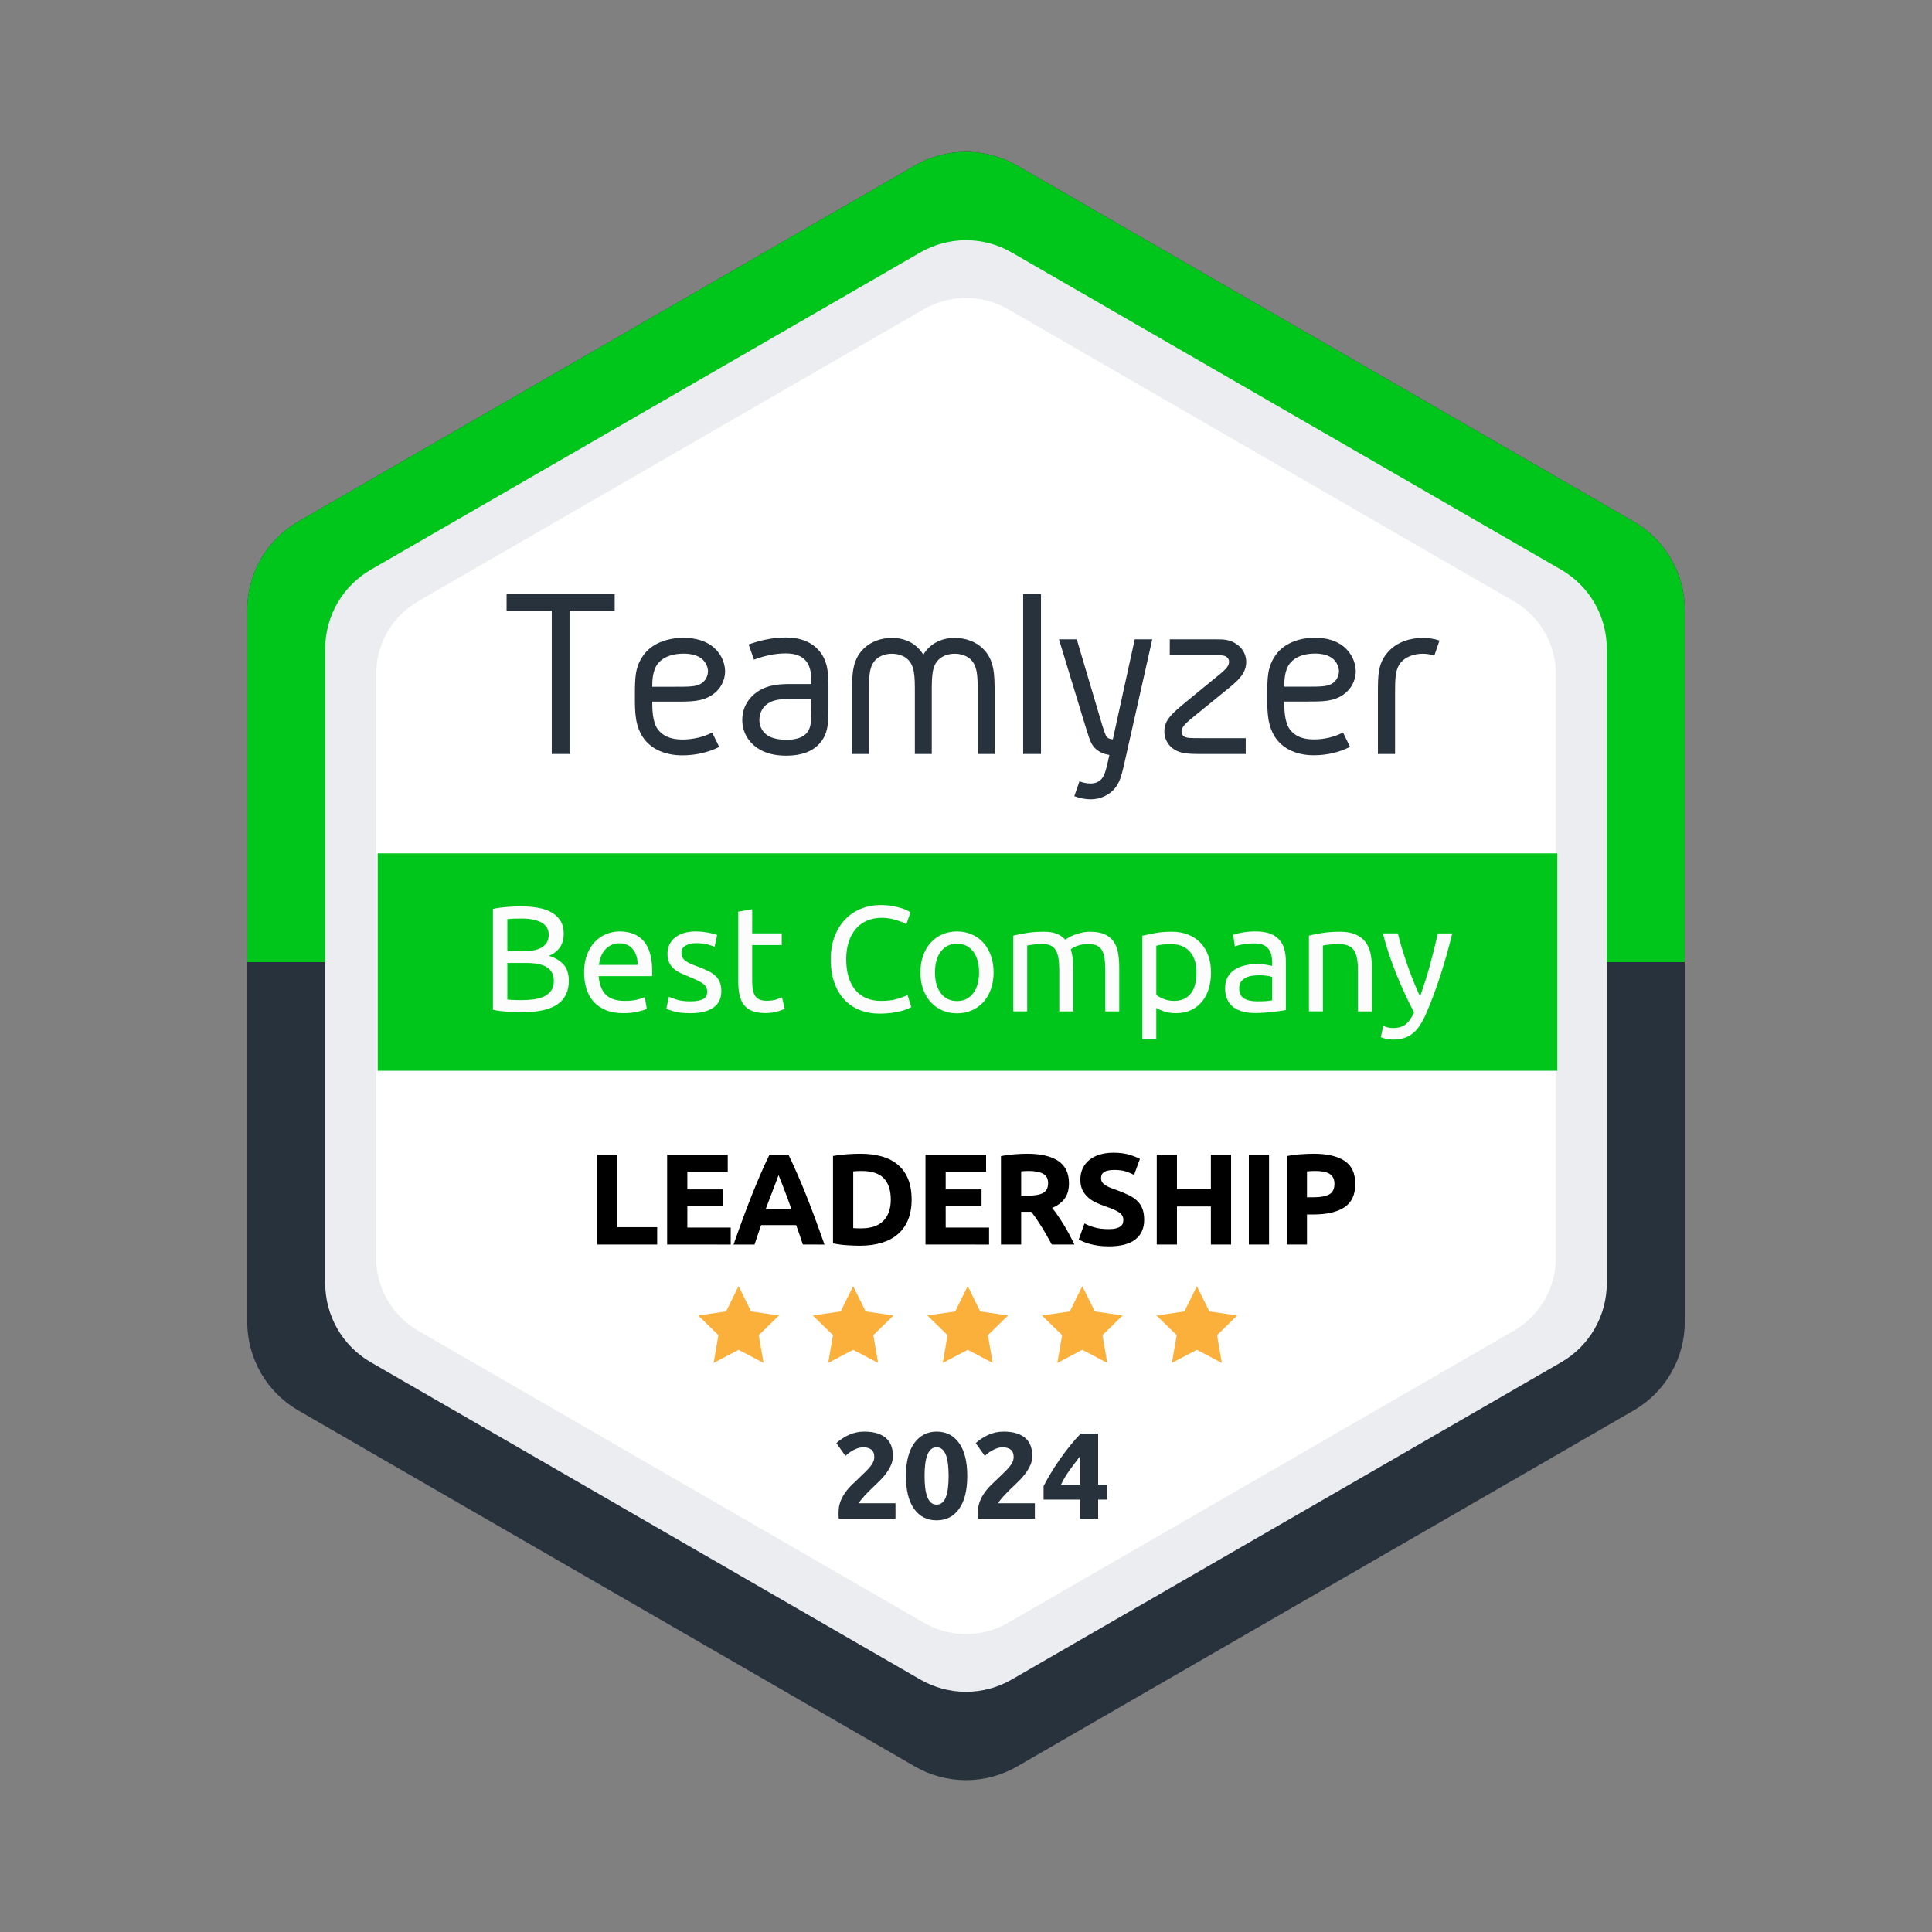<?xml version="1.0" encoding="utf-8"?>
<!-- Generator: Adobe Illustrator 15.0.0, SVG Export Plug-In . SVG Version: 6.00 Build 0)  -->
<!DOCTYPE svg PUBLIC "-//W3C//DTD SVG 1.1//EN" "http://www.w3.org/Graphics/SVG/1.1/DTD/svg11.dtd">
<svg version="1.1" id="Capa_1" xmlns="http://www.w3.org/2000/svg" xmlns:xlink="http://www.w3.org/1999/xlink" x="0px" y="0px"
	 width="566.93px" height="566.93px" viewBox="0 0 566.93 566.93" enable-background="new 0 0 566.93 566.93" xml:space="preserve">
<rect x="0" y="0" width="566.93" height="566.93" fill="#808080" stroke="none"/>
<g>
	<g>
		<g>
			<g>
				<defs>
					<rect id="SVGID_1_" x="0" y="0" width="566.93" height="566.93"/>
				</defs>
				<clipPath id="SVGID_2_">
					<use xlink:href="#SVGID_1_"  overflow="visible"/>
				</clipPath>
				<path clip-path="url(#SVGID_2_)" fill="#27323D" d="M494.385,179.045v208.838c0,10.71-5.689,20.602-14.948,25.979
					l-180.94,104.475c-9.305,5.374-20.758,5.374-30.063,0L87.493,413.865c-9.261-5.381-14.948-15.271-14.948-25.979v-208.84
					c0-10.739,5.727-20.659,15.03-26.033l180.857-104.42c9.304-5.372,20.758-5.372,30.063,0l180.857,104.42
					C488.656,158.386,494.385,168.306,494.385,179.045"/>
			</g>
		</g>
	</g>
	<g>
		<g>
			<g>
				<defs>
					<rect id="SVGID_3_" x="0" y="0" width="566.93" height="566.93"/>
				</defs>
				<clipPath id="SVGID_4_">
					<use xlink:href="#SVGID_3_"  overflow="visible"/>
				</clipPath>
				<path clip-path="url(#SVGID_4_)" fill="#00C61C" d="M494.385,282.332V179.045c0-10.738-5.729-20.659-15.031-26.032
					L298.494,48.594c-9.305-5.373-20.758-5.373-30.063,0L87.575,153.013c-9.306,5.373-15.03,15.294-15.03,26.032v103.286
					L494.385,282.332L494.385,282.332z"/>
			</g>
		</g>
	</g>
	<g>
		<g>
			<g>
				<defs>
					<rect id="SVGID_5_" x="0" y="0" width="566.93" height="566.93"/>
				</defs>
				<clipPath id="SVGID_6_">
					<use xlink:href="#SVGID_5_"  overflow="visible"/>
				</clipPath>
				<path clip-path="url(#SVGID_6_)" fill="#ECEDF0" d="M471.501,190.375v186.181c0,9.549-5.071,18.364-13.325,23.161
					l-161.313,93.139c-8.295,4.791-18.505,4.791-26.8,0l-161.311-93.139c-8.254-4.797-13.325-13.612-13.325-23.161V190.375
					c0-9.573,5.105-18.418,13.399-23.209l161.234-93.09c8.295-4.79,18.505-4.79,26.8,0l161.236,93.09
					C466.396,171.957,471.501,180.802,471.501,190.375"/>
			</g>
		</g>
	</g>
	<g>
		<g>
			<g>
				<defs>
					<rect id="SVGID_7_" x="0" y="0" width="566.93" height="566.93"/>
				</defs>
				<clipPath id="SVGID_8_">
					<use xlink:href="#SVGID_7_"  overflow="visible"/>
				</clipPath>
				<path clip-path="url(#SVGID_8_)" fill="#FFFFFF" d="M456.538,197.781v171.368c0,8.787-4.668,16.903-12.266,21.318
					l-148.478,85.728c-7.634,4.409-17.032,4.409-24.667,0l-148.478-85.728c-7.597-4.415-12.266-12.531-12.266-21.318V197.781
					c0-8.813,4.698-16.951,12.334-21.36L271.13,90.735c7.635-4.407,17.033-4.407,24.667,0l148.406,85.686
					C451.842,180.828,456.538,188.969,456.538,197.781"/>
			</g>
		</g>
	</g>
	<g>
		<g>
			<g>
				<defs>
					<rect id="SVGID_9_" x="0" y="0" width="566.93" height="566.93"/>
				</defs>
				<clipPath id="SVGID_10_">
					<use xlink:href="#SVGID_9_"  overflow="visible"/>
				</clipPath>
				<rect x="110.831" y="250.42" clip-path="url(#SVGID_10_)" fill="#00C61C" width="346.15" height="63.788"/>
			</g>
		</g>
	</g>
	<g>
		<g>
			<g>
				<defs>
					<rect id="SVGID_11_" x="0" y="0" width="566.93" height="566.93"/>
				</defs>
				<clipPath id="SVGID_12_">
					<use xlink:href="#SVGID_11_"  overflow="visible"/>
				</clipPath>
				<g clip-path="url(#SVGID_12_)">
					<path d="M192.841,360.106v5.092h-17.594v-26.334h5.928v21.242H192.841L192.841,360.106z"/>
					<path d="M195.767,365.198v-26.334h17.783v4.979h-11.855v5.169h10.526v4.863h-10.526v6.348h12.729v4.979L195.767,365.198
						L195.767,365.198z"/>
					<path d="M235.587,365.198c-0.293-0.913-0.607-1.854-0.944-2.817s-0.673-1.925-1.009-2.881H223.35
						c-0.333,0.961-0.667,1.924-1,2.89c-0.335,0.966-0.646,1.902-0.935,2.813h-6.156c0.991-2.839,1.932-5.459,2.82-7.866
						c0.891-2.405,1.76-4.674,2.608-6.802c0.854-2.13,1.689-4.147,2.519-6.063c0.823-1.912,1.685-3.78,2.571-5.604h5.619
						c0.865,1.822,1.72,3.69,2.56,5.604s1.688,3.934,2.539,6.063c0.853,2.128,1.725,4.396,2.612,6.802
						c0.893,2.407,1.833,5.027,2.825,7.866L235.587,365.198L235.587,365.198z M228.465,344.83c-0.133,0.383-0.325,0.901-0.581,1.562
						c-0.254,0.658-0.544,1.42-0.868,2.281c-0.325,0.862-0.688,1.813-1.093,2.852c-0.4,1.037-0.813,2.125-1.228,3.265h7.531
						c-0.401-1.144-0.794-2.232-1.171-3.272c-0.378-1.04-0.737-1.991-1.077-2.854c-0.34-0.863-0.639-1.623-0.896-2.281
						C228.83,345.719,228.623,345.204,228.465,344.83z"/>
					<path d="M267.51,352.011c0,2.28-0.355,4.27-1.064,5.967c-0.71,1.696-1.717,3.104-3.021,4.218
						c-1.306,1.115-2.896,1.951-4.771,2.51c-1.875,0.558-3.978,0.836-6.308,0.836c-1.063,0-2.307-0.044-3.726-0.135
						c-1.419-0.089-2.813-0.271-4.182-0.551v-25.648c1.368-0.253,2.793-0.425,4.275-0.515c1.479-0.088,2.755-0.133,3.816-0.133
						c2.256,0,4.301,0.254,6.139,0.76c1.836,0.509,3.413,1.307,4.729,2.396c1.317,1.09,2.33,2.48,3.04,4.181
						C267.155,347.591,267.51,349.63,267.51,352.011z M250.372,360.372c0.276,0.024,0.603,0.045,0.969,0.059
						c0.367,0.013,0.806,0.021,1.313,0.021c2.966,0,5.161-0.747,6.595-2.242c1.431-1.494,2.146-3.561,2.146-6.193
						c0-2.761-0.686-4.852-2.054-6.271c-1.366-1.418-3.532-2.128-6.497-2.128c-0.405,0-0.823,0.007-1.255,0.02
						c-0.433,0.014-0.836,0.045-1.216,0.096V360.372L250.372,360.372z"/>
					<path d="M271.576,365.198v-26.334h17.782v4.979h-11.854v5.169h10.524v4.863h-10.524v6.348h12.729v4.979L271.576,365.198
						L271.576,365.198z"/>
					<path d="M301.443,338.56c3.951,0,6.979,0.703,9.082,2.108c2.104,1.403,3.154,3.59,3.154,6.556c0,1.852-0.426,3.352-1.273,4.502
						c-0.85,1.153-2.067,2.061-3.668,2.718c0.533,0.659,1.09,1.413,1.672,2.263c0.584,0.851,1.16,1.734,1.73,2.658
						c0.57,0.928,1.121,1.89,1.649,2.891c0.531,1,1.025,1.979,1.482,2.942h-6.627c-0.484-0.859-0.973-1.733-1.469-2.62
						c-0.496-0.889-1.004-1.748-1.525-2.584c-0.521-0.838-1.037-1.629-1.545-2.375c-0.51-0.747-1.018-1.427-1.527-2.033h-2.926
						v9.612h-5.928v-25.952c1.293-0.253,2.629-0.432,4.01-0.531C299.116,338.612,300.354,338.56,301.443,338.56z M301.783,343.614
						c-0.432,0-0.813,0.015-1.157,0.038c-0.345,0.025-0.664,0.053-0.972,0.076v7.146h1.672c2.23,0,3.826-0.277,4.789-0.836
						s1.443-1.509,1.443-2.853c0-1.291-0.488-2.209-1.463-2.754C305.12,343.886,303.686,343.614,301.783,343.614z"/>
					<path d="M325.384,360.675c0.836,0,1.522-0.067,2.067-0.209c0.545-0.139,0.982-0.327,1.313-0.568s0.559-0.524,0.686-0.854
						c0.125-0.33,0.189-0.696,0.189-1.104c0-0.859-0.406-1.577-1.217-2.146c-0.813-0.569-2.203-1.186-4.183-1.843
						c-0.858-0.306-1.723-0.651-2.584-1.047c-0.858-0.393-1.633-0.887-2.315-1.479c-0.687-0.596-1.24-1.316-1.673-2.166
						c-0.432-0.85-0.646-1.881-0.646-3.098c0-1.218,0.229-2.313,0.684-3.287c0.455-0.977,1.104-1.807,1.938-2.487
						c0.836-0.686,1.85-1.211,3.041-1.578c1.188-0.366,2.531-0.552,4.027-0.552c1.771,0,3.307,0.188,4.598,0.57
						c1.293,0.38,2.354,0.798,3.19,1.254l-1.709,4.674c-0.735-0.38-1.555-0.715-2.45-1.007c-0.9-0.29-1.982-0.438-3.25-0.438
						c-1.418,0-2.438,0.195-3.062,0.589c-0.622,0.396-0.93,0.994-0.93,1.807c0,0.479,0.113,0.888,0.342,1.216
						c0.229,0.33,0.551,0.627,0.969,0.895s0.898,0.508,1.443,0.724s1.146,0.438,1.805,0.665c1.369,0.507,2.562,1.007,3.572,1.501
						s1.854,1.068,2.527,1.729c0.67,0.659,1.172,1.434,1.5,2.317c0.33,0.888,0.493,1.964,0.493,3.229
						c0,2.457-0.86,4.363-2.584,5.721c-1.725,1.354-4.317,2.031-7.789,2.031c-1.165,0-2.219-0.068-3.153-0.209
						c-0.938-0.141-1.771-0.312-2.488-0.515c-0.723-0.201-1.344-0.418-1.861-0.646c-0.521-0.229-0.954-0.441-1.313-0.646
						l1.672-4.712c0.785,0.433,1.754,0.815,2.908,1.159C322.3,360.505,323.712,360.675,325.384,360.675z"/>
					<path d="M355.324,338.864h5.931v26.334h-5.931v-11.172h-9.957v11.172h-5.928v-26.334h5.928v10.069h9.957V338.864z"/>
					<path d="M366.46,338.864h5.928v26.334h-5.928V338.864z"/>
					<path d="M385.496,338.56c3.929,0,6.939,0.689,9.043,2.069c2.104,1.382,3.154,3.644,3.154,6.783
						c0,3.168-1.063,5.451-3.188,6.857c-2.132,1.406-5.168,2.108-9.121,2.108h-1.861v8.813h-5.928V339.24
						c1.291-0.253,2.66-0.43,4.104-0.529C383.142,338.61,384.406,338.56,385.496,338.56z M385.878,343.614
						c-0.435,0-0.855,0.015-1.273,0.038c-0.418,0.025-0.777,0.053-1.082,0.076v7.602h1.861c2.053,0,3.598-0.278,4.637-0.836
						c1.039-0.559,1.559-1.598,1.559-3.115c0-0.734-0.135-1.344-0.397-1.823c-0.269-0.479-0.646-0.868-1.142-1.16
						c-0.491-0.29-1.098-0.493-1.807-0.605C387.523,343.671,386.738,343.614,385.878,343.614z"/>
				</g>
			</g>
		</g>
	</g>
	<g>
		<g>
			<g>
				<defs>
					<rect id="SVGID_13_" x="0" y="0" width="566.93" height="566.93"/>
				</defs>
				<clipPath id="SVGID_14_">
					<use xlink:href="#SVGID_13_"  overflow="visible"/>
				</clipPath>
				<polygon clip-path="url(#SVGID_14_)" fill="#27323D" points="180.375,174.305 180.375,179.24 167.123,179.24 167.123,221.251 
					161.907,221.251 161.907,179.24 148.655,179.24 148.655,174.305 				"/>
			</g>
		</g>
	</g>
	<g>
		<g>
			<g>
				<defs>
					<rect id="SVGID_15_" x="0" y="0" width="566.93" height="566.93"/>
				</defs>
				<clipPath id="SVGID_16_">
					<use xlink:href="#SVGID_15_"  overflow="visible"/>
				</clipPath>
				<path clip-path="url(#SVGID_16_)" fill="#27323D" d="M200.223,217.004c3.084,0,6.169-0.704,8.751-2.042l2.081,4.224
					c-3.372,1.688-7.103,2.464-10.832,2.464c-4.949,0-8.896-1.76-11.188-4.786c-2.728-3.659-2.728-7.883-2.728-12.458
					c0-5.488,0-8.728,2.583-12.245c2.295-3.167,6.599-4.998,11.691-4.998c3.586,0,6.456,0.916,8.606,2.604
					c2.151,1.76,3.516,4.363,3.586,7.108c0,3.098-1.577,5.488-3.586,6.896c-3.013,2.111-6.099,2.111-11.189,2.111H191.4
					c0,1.83,0,5.981,1.649,8.164C194.484,215.948,196.78,217.004,200.223,217.004 M205.89,193.284
					c-1.22-0.985-3.084-1.479-5.309-1.479c-3.229,0-5.813,0.915-7.391,2.745c-1.793,2.04-1.793,5.56-1.793,6.968h6.601
					c4.52,0,6.526,0,8.035-1.126c0.932-0.704,1.721-1.899,1.721-3.52C207.683,195.536,206.966,194.129,205.89,193.284"/>
			</g>
		</g>
	</g>
	<g>
		<g>
			<g>
				<defs>
					<rect id="SVGID_17_" x="0" y="0" width="566.93" height="566.93"/>
				</defs>
				<clipPath id="SVGID_18_">
					<use xlink:href="#SVGID_17_"  overflow="visible"/>
				</clipPath>
				<path clip-path="url(#SVGID_18_)" fill="#27323D" d="M240.596,218.068c-2.15,2.479-5.518,3.683-9.817,3.683
					c-3.438,0-6.377-0.708-8.669-2.337c-2.363-1.628-4.299-4.459-4.299-8.142c0-3.752,1.936-6.514,4.229-8.142
					c3.366-2.406,7.381-2.406,10.175-2.406h5.875c0-2.194,0-5.026-1.719-6.938c-1.221-1.347-3.082-2.055-5.806-2.055
					c-3.151,0-6.307,0.708-9.313,1.84l-1.577-4.46c3.369-1.201,7.021-2.052,10.893-2.052c4.301,0,7.522,1.344,9.672,3.752
					c2.867,3.187,2.867,7.361,2.867,11.113v5.238C243.104,211.909,243.104,215.165,240.596,218.068 M238.088,205.113h-5.875
					c-2.438,0-5.018,0-7.021,1.416c-1.29,0.92-2.363,2.55-2.363,4.743c0,1.981,1.003,3.539,2.293,4.459
					c1.36,0.921,3.366,1.347,5.658,1.347c2.652,0,4.729-0.565,5.948-1.981c1.36-1.558,1.36-3.752,1.36-7.929V205.113
					L238.088,205.113z"/>
			</g>
		</g>
	</g>
	<g>
		<g>
			<g>
				<defs>
					<rect id="SVGID_19_" x="0" y="0" width="566.93" height="566.93"/>
				</defs>
				<clipPath id="SVGID_20_">
					<use xlink:href="#SVGID_19_"  overflow="visible"/>
				</clipPath>
				<path clip-path="url(#SVGID_20_)" fill="#27323D" d="M270.938,192.113c1.915-3.167,5.177-4.927,9.219-4.927
					c3.332,0,6.238,1.196,8.153,3.025c3.547,3.379,3.547,7.743,3.547,13.021v18.02h-4.965v-18.02c0-4.646,0-7.813-2.127-9.784
					c-1.063-0.983-2.695-1.617-4.608-1.617s-3.546,0.634-4.608,1.617c-2.127,1.973-2.127,5.14-2.127,9.784v18.02h-4.964v-18.02
					c0-4.646,0-7.813-2.127-9.784c-1.063-0.983-2.695-1.617-4.608-1.617c-1.915,0-3.547,0.634-4.609,1.617
					c-2.128,1.973-2.128,5.14-2.128,9.784v18.02h-4.963v-18.02c0-5.277,0-9.644,3.545-13.021c1.915-1.829,4.822-3.025,8.155-3.025
					C265.762,187.186,269.024,188.946,270.938,192.113"/>
			</g>
		</g>
	</g>
	<g>
		<g>
			<g>
				<defs>
					<rect id="SVGID_21_" x="0" y="0" width="566.93" height="566.93"/>
				</defs>
				<clipPath id="SVGID_22_">
					<use xlink:href="#SVGID_21_"  overflow="visible"/>
				</clipPath>
				<rect x="300.241" y="174.305" clip-path="url(#SVGID_22_)" fill="#27323D" width="5.229" height="46.945"/>
			</g>
		</g>
	</g>
	<g>
		<g>
			<g>
				<defs>
					<rect id="SVGID_23_" x="0" y="0" width="566.93" height="566.93"/>
				</defs>
				<clipPath id="SVGID_24_">
					<use xlink:href="#SVGID_23_"  overflow="visible"/>
				</clipPath>
				<path clip-path="url(#SVGID_24_)" fill="#27323D" d="M315.969,187.608l6.719,22.664c1.072,3.66,1.572,5.208,2.001,5.841
					c0.429,0.636,1.146,0.775,1.859,0.848l6.432-29.353h5.146l-8.223,36.529c-0.786,3.448-1.354,5.631-2.931,7.39
					c-1.501,1.689-3.932,3.027-6.936,3.027c-1.57,0-3.217-0.353-4.786-0.915l1.501-4.364c1.144,0.423,2.216,0.636,3.285,0.636
					c1.358,0,2.287-0.425,3.072-1.197c1.001-0.984,1.434-2.604,2.435-7.181c-2.001-0.279-3.646-1.194-4.646-2.463
					c-1.071-1.406-1.354-2.675-2.931-7.741l-7.219-23.721H315.969L315.969,187.608z"/>
			</g>
		</g>
	</g>
	<g>
		<g>
			<g>
				<defs>
					<rect id="SVGID_25_" x="0" y="0" width="566.93" height="566.93"/>
				</defs>
				<clipPath id="SVGID_26_">
					<use xlink:href="#SVGID_25_"  overflow="visible"/>
				</clipPath>
				<path clip-path="url(#SVGID_26_)" fill="#27323D" d="M343.259,187.608h13.805c1.87,0,4.027,0,6.185,1.688
					c1.653,1.268,2.444,3.098,2.444,4.928c0,3.448-2.444,5.562-6.04,8.446l-8.053,6.545c-3.311,2.675-4.891,3.94-4.891,5.421
					c0,0.633,0.286,1.126,0.646,1.406c0.72,0.563,2.014,0.563,5.105,0.563h13.086v4.646H352.46c-3.813,0-7.119,0-9.351-2.604
					c-0.935-1.126-1.438-2.535-1.438-4.012c0-3.521,2.442-5.421,6.688-8.939l7.98-6.546c2.876-2.321,4.313-3.447,4.313-4.927
					c0-0.846-0.432-1.268-0.859-1.548c-0.648-0.423-2.017-0.423-2.733-0.423h-13.805L343.259,187.608L343.259,187.608z"/>
			</g>
		</g>
	</g>
	<g>
		<g>
			<g>
				<defs>
					<rect id="SVGID_27_" x="0" y="0" width="566.93" height="566.93"/>
				</defs>
				<clipPath id="SVGID_28_">
					<use xlink:href="#SVGID_27_"  overflow="visible"/>
				</clipPath>
				<path clip-path="url(#SVGID_28_)" fill="#27323D" d="M385.519,216.979c3.027,0,6.054-0.703,8.587-2.041l2.041,4.225
					c-3.308,1.688-6.967,2.464-10.628,2.464c-4.856,0-8.727-1.762-10.979-4.786c-2.675-3.66-2.675-7.883-2.675-12.458
					c0-5.489,0-8.729,2.534-12.246c2.252-3.167,6.479-4.998,11.473-4.998c3.521,0,6.334,0.916,8.445,2.604
					c2.112,1.759,3.45,4.362,3.521,7.106c0,3.098-1.552,5.49-3.521,6.897c-2.956,2.11-5.979,2.11-10.979,2.11h-6.479
					c0,1.83,0,5.981,1.619,8.164C379.889,215.924,382.141,216.979,385.519,216.979 M391.078,193.26
					c-1.194-0.985-3.024-1.479-5.209-1.479c-3.168,0-5.698,0.915-7.25,2.745c-1.76,2.041-1.76,5.562-1.76,6.97h6.479
					c4.435,0,6.402,0,7.884-1.126c0.915-0.704,1.688-1.9,1.688-3.521C392.84,195.512,392.136,194.105,391.078,193.26"/>
			</g>
		</g>
	</g>
	<g>
		<g>
			<g>
				<defs>
					<rect id="SVGID_29_" x="0" y="0" width="566.93" height="566.93"/>
				</defs>
				<clipPath id="SVGID_30_">
					<use xlink:href="#SVGID_29_"  overflow="visible"/>
				</clipPath>
				<path clip-path="url(#SVGID_30_)" fill="#27323D" d="M422.404,187.96l-1.513,4.435c-1.008-0.353-2.159-0.563-3.383-0.563
					c-2.594,0-5.038,0.915-6.406,2.532c-1.729,1.972-1.729,4.929-1.729,9.361v17.525h-5.035v-17.525c0-5.701,0-9.009,2.879-12.315
					c2.807-3.238,6.979-4.225,10.293-4.225C419.309,187.186,420.965,187.467,422.404,187.96"/>
			</g>
		</g>
	</g>
	<g>
		<g>
			<g>
				<defs>
					<rect id="SVGID_31_" x="0" y="0" width="566.93" height="566.93"/>
				</defs>
				<clipPath id="SVGID_32_">
					<use xlink:href="#SVGID_31_"  overflow="visible"/>
				</clipPath>
				<g clip-path="url(#SVGID_32_)">
					<path fill="#FCFCFC" d="M152.877,297.043c-0.615,0-1.284-0.017-2.002-0.044c-0.718-0.028-1.438-0.072-2.155-0.132
						c-0.72-0.061-1.431-0.134-2.135-0.222s-1.352-0.205-1.938-0.354v-29.566c0.586-0.146,1.231-0.266,1.938-0.354
						c0.706-0.089,1.415-0.16,2.135-0.222c0.718-0.059,1.43-0.103,2.134-0.132c0.704-0.028,1.363-0.044,1.979-0.044
						c1.76,0,3.41,0.132,4.95,0.396c1.538,0.266,2.875,0.712,4.004,1.344c1.129,0.631,2.018,1.459,2.662,2.483
						c0.646,1.026,0.968,2.287,0.968,3.783c0,1.672-0.396,3.044-1.188,4.114s-1.849,1.87-3.168,2.396
						c1.789,0.527,3.212,1.363,4.27,2.509c1.056,1.146,1.584,2.759,1.584,4.842c0,3.051-1.122,5.346-3.366,6.886
						C161.303,296.274,157.746,297.043,152.877,297.043z M148.873,279.136h4.486c1.058,0,2.055-0.073,2.992-0.222
						c0.938-0.146,1.752-0.41,2.441-0.792c0.688-0.383,1.23-0.88,1.628-1.496c0.396-0.614,0.595-1.395,0.595-2.332
						c0-0.88-0.206-1.62-0.616-2.224c-0.409-0.601-0.977-1.085-1.692-1.45c-0.721-0.366-1.563-0.64-2.529-0.813
						c-0.969-0.178-1.995-0.266-3.08-0.266s-1.937,0.017-2.553,0.044c-0.615,0.03-1.174,0.074-1.672,0.134V279.136L148.873,279.136z
						 M148.873,282.568v10.736c0.321,0.028,0.704,0.059,1.145,0.088c0.381,0.028,0.829,0.051,1.342,0.064
						c0.515,0.017,1.106,0.021,1.782,0.021c1.261,0,2.457-0.081,3.586-0.242s2.119-0.445,2.97-0.856
						c0.853-0.409,1.532-0.981,2.048-1.716c0.513-0.731,0.771-1.656,0.771-2.771c0-0.997-0.189-1.841-0.572-2.53
						c-0.382-0.688-0.933-1.237-1.648-1.648c-0.719-0.409-1.577-0.704-2.574-0.88c-0.997-0.178-2.111-0.266-3.344-0.266
						L148.873,282.568L148.873,282.568z"/>
					<path fill="#FCFCFC" d="M171.401,285.383c0-2.022,0.293-3.789,0.88-5.302c0.588-1.512,1.364-2.767,2.332-3.764
						c0.97-0.997,2.083-1.745,3.346-2.243c1.261-0.497,2.552-0.747,3.872-0.747c3.08,0,5.439,0.961,7.084,2.882
						c1.644,1.922,2.464,4.849,2.464,8.776c0,0.178,0,0.403,0,0.684c0,0.277-0.017,0.536-0.044,0.771H175.67
						c0.177,2.376,0.865,4.182,2.066,5.412c1.202,1.23,3.08,1.848,5.634,1.848c1.438,0,2.646-0.122,3.63-0.372
						c0.98-0.249,1.724-0.491,2.223-0.728l0.571,3.432c-0.5,0.266-1.372,0.544-2.618,0.838c-1.246,0.293-2.661,0.438-4.245,0.438
						c-1.995,0-3.719-0.303-5.171-0.902c-1.451-0.6-2.646-1.43-3.586-2.484c-0.938-1.058-1.636-2.312-2.09-3.763
						C171.627,288.706,171.401,287.115,171.401,285.383z M187.109,283.14c0.029-1.85-0.434-3.366-1.386-4.556
						c-0.954-1.188-2.267-1.78-3.938-1.78c-0.938,0-1.77,0.184-2.486,0.55c-0.719,0.367-1.327,0.844-1.825,1.432
						c-0.499,0.587-0.889,1.262-1.166,2.022c-0.279,0.763-0.462,1.54-0.551,2.332H187.109z"/>
					<path fill="#FCFCFC" d="M202.597,293.832c1.672,0,2.91-0.222,3.718-0.66c0.809-0.438,1.21-1.146,1.21-2.11
						c0-0.997-0.396-1.789-1.188-2.376s-2.1-1.247-3.916-1.979c-0.88-0.354-1.726-0.711-2.529-1.078
						c-0.808-0.365-1.504-0.799-2.091-1.298c-0.587-0.498-1.056-1.102-1.407-1.806c-0.353-0.704-0.526-1.567-0.526-2.596
						c0-2.024,0.746-3.632,2.242-4.818c1.496-1.188,3.535-1.78,6.116-1.78c0.646,0,1.29,0.036,1.938,0.108
						c0.646,0.073,1.246,0.161,1.804,0.266c0.558,0.104,1.049,0.213,1.475,0.329c0.427,0.116,0.755,0.221,0.99,0.309l-0.748,3.521
						c-0.438-0.232-1.131-0.477-2.066-0.727c-0.939-0.248-2.068-0.373-3.39-0.373c-1.145,0-2.143,0.229-2.992,0.682
						c-0.852,0.455-1.274,1.166-1.274,2.136c0,0.499,0.096,0.938,0.286,1.318c0.188,0.383,0.482,0.728,0.88,1.034
						c0.396,0.31,0.888,0.594,1.475,0.856c0.586,0.266,1.29,0.543,2.111,0.836c1.085,0.411,2.054,0.813,2.904,1.21
						c0.851,0.396,1.575,0.856,2.178,1.388c0.602,0.526,1.063,1.166,1.387,1.913c0.322,0.747,0.483,1.665,0.483,2.75
						c0,2.111-0.785,3.712-2.354,4.797s-3.807,1.628-6.71,1.628c-2.022,0-3.606-0.17-4.752-0.506
						c-1.145-0.338-1.922-0.596-2.332-0.771l0.748-3.521c0.469,0.176,1.217,0.438,2.243,0.792
						C199.531,293.656,200.895,293.832,202.597,293.832z"/>
					<path fill="#FCFCFC" d="M220.725,273.9h8.668v3.434h-8.668v10.562c0,1.146,0.088,2.09,0.264,2.838
						c0.178,0.748,0.44,1.335,0.794,1.762c0.352,0.426,0.792,0.727,1.318,0.9c0.527,0.176,1.146,0.266,1.85,0.266
						c1.23,0,2.222-0.141,2.97-0.418c0.748-0.278,1.27-0.479,1.563-0.596l0.792,3.39c-0.409,0.206-1.129,0.462-2.154,0.771
						c-1.027,0.309-2.2,0.462-3.521,0.462c-1.556,0-2.838-0.198-3.851-0.596c-1.014-0.396-1.826-0.988-2.441-1.78
						c-0.616-0.792-1.05-1.769-1.299-2.928c-0.25-1.157-0.374-2.5-0.374-4.024V267.52l4.093-0.704L220.725,273.9L220.725,273.9z"/>
					<path fill="#FCFCFC" d="M258.124,297.44c-2.144,0-4.094-0.354-5.854-1.058c-1.76-0.702-3.271-1.729-4.532-3.078
						c-1.262-1.351-2.235-3.016-2.926-4.994c-0.688-1.979-1.034-4.246-1.034-6.798c0-2.554,0.391-4.818,1.166-6.8
						c0.777-1.979,1.826-3.646,3.146-4.992c1.32-1.351,2.86-2.376,4.62-3.08c1.761-0.704,3.638-1.058,5.633-1.058
						c1.261,0,2.397,0.088,3.409,0.266c1.013,0.176,1.894,0.381,2.641,0.614c0.748,0.233,1.355,0.471,1.826,0.704
						c0.469,0.233,0.792,0.411,0.969,0.526l-1.23,3.521c-0.266-0.176-0.646-0.365-1.146-0.57c-0.5-0.205-1.063-0.411-1.692-0.616
						c-0.633-0.205-1.32-0.374-2.068-0.506c-0.747-0.132-1.503-0.198-2.266-0.198c-1.613,0-3.064,0.279-4.355,0.838
						c-1.292,0.559-2.392,1.362-3.301,2.42s-1.605,2.34-2.09,3.852c-0.483,1.511-0.728,3.205-0.728,5.082
						c0,1.817,0.212,3.477,0.64,4.972c0.425,1.496,1.063,2.779,1.914,3.852c0.85,1.071,1.912,1.897,3.188,2.484
						c1.275,0.589,2.764,0.882,4.466,0.882c1.965,0,3.593-0.205,4.884-0.616c1.29-0.41,2.26-0.775,2.903-1.102l1.103,3.521
						c-0.206,0.146-0.572,0.33-1.103,0.552c-0.525,0.22-1.188,0.435-1.979,0.638c-0.791,0.205-1.718,0.383-2.771,0.528
						C260.5,297.367,259.356,297.44,258.124,297.44z"/>
					<path fill="#FCFCFC" d="M291.563,285.339c0,1.817-0.265,3.463-0.791,4.93c-0.525,1.467-1.271,2.729-2.224,3.784
						c-0.952,1.056-2.09,1.868-3.409,2.44c-1.32,0.57-2.758,0.856-4.312,0.856c-1.558,0-2.992-0.286-4.313-0.856
						c-1.321-0.572-2.457-1.388-3.41-2.44c-0.953-1.058-1.691-2.317-2.223-3.784c-0.528-1.468-0.792-3.107-0.792-4.93
						c0-1.787,0.265-3.424,0.792-4.904c0.528-1.479,1.27-2.75,2.223-3.808s2.09-1.87,3.41-2.44c1.319-0.572,2.757-0.856,4.313-0.856
						c1.554,0,2.989,0.284,4.312,0.856c1.319,0.57,2.457,1.386,3.409,2.44c0.953,1.058,1.695,2.325,2.224,3.808
						C291.3,281.916,291.563,283.552,291.563,285.339z M287.295,285.339c0-2.579-0.58-4.626-1.737-6.138
						c-1.158-1.513-2.733-2.268-4.729-2.268s-3.572,0.755-4.729,2.268c-1.159,1.512-1.738,3.559-1.738,6.138
						c0,2.582,0.579,4.628,1.738,6.14c1.157,1.511,2.734,2.268,4.729,2.268c1.992,0,3.569-0.757,4.729-2.268
						C286.715,289.968,287.295,287.921,287.295,285.339z"/>
					<path fill="#FCFCFC" d="M297.326,274.56c0.938-0.232,2.181-0.482,3.72-0.748c1.541-0.266,3.319-0.396,5.346-0.396
						c1.467,0,2.699,0.196,3.697,0.596c0.996,0.396,1.832,0.975,2.508,1.736c0.205-0.146,0.524-0.354,0.967-0.616
						s0.982-0.521,1.629-0.771c0.646-0.249,1.363-0.469,2.156-0.658c0.791-0.189,1.643-0.286,2.551-0.286
						c1.76,0,3.197,0.258,4.313,0.771c1.112,0.516,1.983,1.239,2.616,2.178c0.631,0.939,1.058,2.056,1.275,3.346
						c0.219,1.291,0.33,2.699,0.33,4.226v12.85h-4.092v-11.97c0-1.35-0.066-2.508-0.199-3.478c-0.131-0.968-0.381-1.773-0.748-2.42
						s-0.865-1.122-1.496-1.432c-0.631-0.308-1.445-0.462-2.441-0.462c-1.379,0-2.516,0.186-3.407,0.552
						c-0.896,0.365-1.504,0.695-1.826,0.988c0.231,0.765,0.41,1.601,0.528,2.508c0.113,0.909,0.177,1.863,0.177,2.86v12.848h-4.093
						v-11.968c0-1.35-0.073-2.508-0.223-3.478c-0.146-0.968-0.402-1.773-0.77-2.42s-0.865-1.122-1.496-1.432
						c-0.631-0.308-1.43-0.462-2.398-0.462c-0.412,0-0.852,0.017-1.317,0.044c-0.471,0.029-0.916,0.064-1.345,0.11
						c-0.426,0.044-0.813,0.095-1.165,0.152c-0.353,0.061-0.589,0.104-0.702,0.132v19.314h-4.094L297.326,274.56L297.326,274.56z"/>
					<path fill="#FCFCFC" d="M355.363,285.383c0,1.729-0.229,3.33-0.682,4.798c-0.455,1.467-1.123,2.729-2.002,3.782
						c-0.881,1.058-1.959,1.878-3.234,2.466c-1.274,0.586-2.733,0.88-4.379,0.88c-1.32,0-2.486-0.178-3.498-0.528
						c-1.012-0.35-1.768-0.688-2.266-1.012v9.15h-4.092v-30.314c0.969-0.232,2.178-0.491,3.631-0.771
						c1.45-0.277,3.131-0.418,5.037-0.418c1.76,0,3.344,0.277,4.752,0.836c1.405,0.559,2.608,1.351,3.604,2.376
						c0.998,1.025,1.771,2.281,2.313,3.764C355.092,281.872,355.363,283.536,355.363,285.383z M351.096,285.383
						c0-2.668-0.66-4.722-1.98-6.158c-1.317-1.438-3.08-2.156-5.278-2.156c-1.23,0-2.191,0.044-2.884,0.134
						c-0.688,0.088-1.237,0.189-1.647,0.308v14.434c0.498,0.411,1.217,0.809,2.156,1.188c0.938,0.383,1.965,0.572,3.077,0.572
						c1.175,0,2.181-0.214,3.017-0.64c0.836-0.425,1.518-1.014,2.047-1.76c0.527-0.748,0.908-1.63,1.143-2.642
						C350.979,287.65,351.096,286.557,351.096,285.383z"/>
					<path fill="#FCFCFC" d="M368.52,273.328c1.643,0,3.027,0.213,4.158,0.638c1.129,0.427,2.037,1.027,2.727,1.806
						c0.69,0.777,1.185,1.701,1.478,2.771c0.293,1.069,0.438,2.252,0.438,3.542v14.3c-0.352,0.061-0.844,0.141-1.473,0.242
						c-0.633,0.104-1.342,0.196-2.135,0.286c-0.794,0.088-1.65,0.169-2.574,0.24c-0.924,0.073-1.842,0.11-2.75,0.11
						c-1.291,0-2.479-0.134-3.564-0.396c-1.084-0.266-2.021-0.684-2.813-1.256c-0.793-0.57-1.408-1.325-1.853-2.266
						c-0.438-0.938-0.66-2.068-0.66-3.39c0-1.263,0.261-2.348,0.771-3.257c0.511-0.908,1.209-1.644,2.09-2.199
						c0.879-0.559,1.906-0.969,3.08-1.23c1.172-0.266,2.404-0.396,3.695-0.396c0.41,0,0.836,0.021,1.272,0.064
						c0.441,0.044,0.859,0.104,1.254,0.177c0.396,0.072,0.742,0.141,1.035,0.197c0.293,0.06,0.498,0.104,0.615,0.132v-1.144
						c0-0.676-0.072-1.344-0.219-2.003c-0.148-0.659-0.412-1.246-0.793-1.761c-0.382-0.515-0.902-0.926-1.563-1.23
						c-0.66-0.31-1.518-0.462-2.574-0.462c-1.35,0-2.526,0.095-3.541,0.284c-1.012,0.189-1.768,0.391-2.266,0.596l-0.484-3.39
						c0.527-0.233,1.408-0.462,2.644-0.684C365.744,273.438,367.08,273.328,368.52,273.328z M368.869,293.832
						c0.972,0,1.826-0.021,2.574-0.064s1.371-0.125,1.869-0.242v-6.818c-0.293-0.146-0.77-0.271-1.43-0.374
						c-0.66-0.104-1.459-0.152-2.398-0.152c-0.615,0-1.268,0.044-1.957,0.132c-0.688,0.088-1.317,0.271-1.893,0.55
						c-0.572,0.279-1.049,0.66-1.433,1.146c-0.381,0.482-0.569,1.122-0.569,1.914c0,1.469,0.469,2.484,1.405,3.06
						C365.98,293.545,367.259,293.832,368.869,293.832z"/>
					<path fill="#FCFCFC" d="M384.094,274.56c0.938-0.232,2.186-0.482,3.74-0.748s3.344-0.396,5.366-0.396
						c1.818,0,3.328,0.258,4.531,0.771c1.203,0.515,2.164,1.23,2.883,2.155c0.722,0.925,1.228,2.031,1.521,3.321
						c0.293,1.291,0.438,2.714,0.438,4.27v12.848h-4.092v-11.968c0-1.408-0.096-2.608-0.285-3.606
						c-0.188-0.997-0.506-1.806-0.947-2.42c-0.438-0.616-1.024-1.063-1.76-1.344c-0.729-0.276-1.643-0.418-2.727-0.418
						c-0.441,0-0.896,0.017-1.365,0.044c-0.469,0.029-0.916,0.065-1.342,0.11c-0.426,0.044-0.81,0.095-1.146,0.152
						c-0.338,0.061-0.578,0.104-0.725,0.132v19.314h-4.094v-22.22L384.094,274.56L384.094,274.56z"/>
					<path fill="#FCFCFC" d="M405.919,301.047c0.319,0.146,0.737,0.286,1.254,0.418c0.514,0.134,1.02,0.198,1.52,0.198
						c1.611,0,2.873-0.358,3.783-1.078c0.908-0.721,1.729-1.887,2.465-3.498c-1.85-3.521-3.572-7.252-5.172-11.196
						c-1.598-3.945-2.926-7.942-3.98-11.99h4.398c0.324,1.32,0.711,2.743,1.166,4.27c0.455,1.523,0.961,3.097,1.52,4.708
						c0.56,1.614,1.158,3.229,1.806,4.841c0.646,1.613,1.317,3.168,2.022,4.663c1.113-3.079,2.082-6.13,2.902-9.15
						c0.822-3.021,1.6-6.131,2.332-9.328h4.225c-1.057,4.313-2.229,8.455-3.52,12.432s-2.687,7.691-4.181,11.152
						c-0.59,1.32-1.194,2.456-1.825,3.41c-0.631,0.952-1.328,1.736-2.09,2.354c-0.767,0.616-1.621,1.068-2.574,1.363
						c-0.953,0.294-2.031,0.439-3.234,0.439c-0.322,0-0.66-0.021-1.012-0.065c-0.354-0.045-0.697-0.104-1.033-0.177
						c-0.338-0.074-0.646-0.152-0.926-0.242c-0.277-0.088-0.479-0.16-0.594-0.22L405.919,301.047z"/>
				</g>
			</g>
		</g>
	</g>
</g>
<g>
	<g>
		<g>
			<g>
				<defs>
					<rect id="SVGID_33_" x="0" y="0" width="566.93" height="566.93"/>
				</defs>
				<clipPath id="SVGID_34_">
					<use xlink:href="#SVGID_33_"  overflow="visible"/>
				</clipPath>
				<polygon clip-path="url(#SVGID_34_)" fill="#FBB03B" points="216.73,377.411 220.391,384.828 228.576,386.017 222.652,391.79 
					224.051,399.941 216.73,396.092 209.411,399.941 210.809,391.79 204.886,386.017 213.07,384.828 				"/>
			</g>
		</g>
	</g>
	<g>
		<g>
			<g>
				<defs>
					<rect id="SVGID_35_" x="0" y="0" width="566.93" height="566.93"/>
				</defs>
				<clipPath id="SVGID_36_">
					<use xlink:href="#SVGID_35_"  overflow="visible"/>
				</clipPath>
				<polygon clip-path="url(#SVGID_36_)" fill="#FBB03B" points="250.351,377.411 254.011,384.828 262.196,386.017 256.273,391.79 
					257.671,399.941 250.351,396.092 243.031,399.941 244.429,391.79 238.506,386.017 246.691,384.828 				"/>
			</g>
		</g>
	</g>
	<g>
		<g>
			<g>
				<defs>
					<rect id="SVGID_37_" x="0" y="0" width="566.93" height="566.93"/>
				</defs>
				<clipPath id="SVGID_38_">
					<use xlink:href="#SVGID_37_"  overflow="visible"/>
				</clipPath>
				<polygon clip-path="url(#SVGID_38_)" fill="#FBB03B" points="283.972,377.411 287.632,384.828 295.816,386.017 289.894,391.79 
					291.292,399.941 283.972,396.092 276.651,399.941 278.05,391.79 272.127,386.017 280.311,384.828 				"/>
			</g>
		</g>
	</g>
	<g>
		<g>
			<g>
				<defs>
					<rect id="SVGID_39_" x="0" y="0" width="566.93" height="566.93"/>
				</defs>
				<clipPath id="SVGID_40_">
					<use xlink:href="#SVGID_39_"  overflow="visible"/>
				</clipPath>
				<polygon clip-path="url(#SVGID_40_)" fill="#FBB03B" points="317.593,377.411 321.254,384.828 329.437,386.017 323.515,391.79 
					324.911,399.941 317.593,396.092 310.271,399.941 311.671,391.79 305.745,386.017 313.932,384.828 				"/>
			</g>
		</g>
	</g>
	<g>
		<g>
			<g>
				<defs>
					<rect id="SVGID_41_" x="0" y="0" width="566.93" height="566.93"/>
				</defs>
				<clipPath id="SVGID_42_">
					<use xlink:href="#SVGID_41_"  overflow="visible"/>
				</clipPath>
				<polygon clip-path="url(#SVGID_42_)" fill="#FBB03B" points="351.214,377.411 354.87,384.828 363.058,386.017 357.135,391.79 
					358.531,399.941 351.214,396.092 343.893,399.941 345.288,391.79 339.365,386.017 347.553,384.828 				"/>
			</g>
		</g>
	</g>
</g>
<g>
	<rect x="244.164" y="417.684" fill="none" width="100.403" height="41.688"/>
	<path fill="#27323D" d="M262.02,427.223c0,0.913-0.18,1.789-0.54,2.629s-0.828,1.65-1.404,2.43c-0.576,0.78-1.224,1.53-1.944,2.25
		c-0.72,0.72-1.428,1.404-2.124,2.052c-0.36,0.337-0.75,0.715-1.17,1.134c-0.42,0.421-0.822,0.847-1.206,1.278
		s-0.726,0.834-1.026,1.206c-0.3,0.372-0.486,0.679-0.558,0.918h10.728v4.5h-16.632c-0.048-0.264-0.072-0.6-0.072-1.008
		s0-0.696,0-0.864c0-1.152,0.186-2.208,0.558-3.168s0.858-1.854,1.458-2.682c0.6-0.828,1.278-1.603,2.034-2.322
		s1.506-1.44,2.25-2.16c0.576-0.552,1.116-1.073,1.62-1.565s0.948-0.973,1.332-1.44c0.383-0.468,0.684-0.937,0.9-1.404
		s0.324-0.941,0.324-1.422c0-1.056-0.3-1.8-0.9-2.231c-0.6-0.433-1.344-0.648-2.232-0.648c-0.648,0-1.254,0.103-1.818,0.306
		c-0.564,0.204-1.08,0.444-1.548,0.721c-0.468,0.275-0.871,0.552-1.206,0.828c-0.336,0.275-0.588,0.498-0.756,0.665l-2.664-3.743
		c1.056-0.984,2.286-1.794,3.69-2.431c1.404-0.636,2.91-0.954,4.518-0.954c1.464,0,2.724,0.169,3.78,0.505
		c1.056,0.336,1.926,0.81,2.61,1.422c0.684,0.611,1.188,1.355,1.512,2.231C261.858,425.13,262.02,426.119,262.02,427.223z"/>
	<path fill="#27323D" d="M283.836,433.091c0,4.2-0.798,7.423-2.394,9.666c-1.597,2.245-3.798,3.366-6.606,3.366
		s-5.01-1.121-6.606-3.366c-1.597-2.243-2.394-5.466-2.394-9.666c0-2.088,0.209-3.936,0.63-5.544
		c0.419-1.607,1.026-2.964,1.818-4.067s1.74-1.944,2.844-2.521c1.104-0.576,2.34-0.864,3.708-0.864c2.808,0,5.009,1.123,6.606,3.366
		C283.038,425.705,283.836,428.915,283.836,433.091z M278.364,433.091c0-1.247-0.06-2.381-0.18-3.401s-0.312-1.902-0.576-2.646
		c-0.265-0.743-0.625-1.319-1.08-1.728c-0.456-0.408-1.021-0.612-1.692-0.612c-0.672,0-1.23,0.204-1.674,0.612
		c-0.444,0.408-0.804,0.984-1.08,1.728c-0.276,0.744-0.475,1.626-0.594,2.646c-0.12,1.021-0.18,2.154-0.18,3.401
		c0,1.248,0.06,2.389,0.18,3.42c0.12,1.032,0.318,1.921,0.594,2.664c0.275,0.744,0.635,1.32,1.08,1.729
		c0.444,0.408,1.002,0.612,1.674,0.612c0.671,0,1.236-0.204,1.692-0.612c0.456-0.408,0.815-0.984,1.08-1.729
		c0.264-0.743,0.456-1.632,0.576-2.664C278.304,435.48,278.364,434.339,278.364,433.091z"/>
	<path fill="#27323D" d="M302.916,427.223c0,0.913-0.181,1.789-0.541,2.629c-0.359,0.84-0.828,1.65-1.403,2.43
		c-0.576,0.78-1.224,1.53-1.944,2.25c-0.72,0.72-1.428,1.404-2.123,2.052c-0.361,0.337-0.751,0.715-1.171,1.134
		c-0.42,0.421-0.822,0.847-1.206,1.278s-0.727,0.834-1.025,1.206c-0.301,0.372-0.486,0.679-0.559,0.918h10.729v4.5h-16.633
		c-0.048-0.264-0.071-0.6-0.071-1.008s0-0.696,0-0.864c0-1.152,0.186-2.208,0.558-3.168s0.857-1.854,1.458-2.682
		c0.6-0.828,1.278-1.603,2.034-2.322s1.506-1.44,2.25-2.16c0.576-0.552,1.116-1.073,1.62-1.565s0.948-0.973,1.332-1.44
		s0.685-0.937,0.899-1.404c0.217-0.468,0.324-0.941,0.324-1.422c0-1.056-0.301-1.8-0.9-2.231c-0.6-0.433-1.344-0.648-2.231-0.648
		c-0.647,0-1.255,0.103-1.817,0.306c-0.564,0.204-1.08,0.444-1.549,0.721c-0.468,0.275-0.87,0.552-1.205,0.828
		c-0.337,0.275-0.589,0.498-0.757,0.665l-2.664-3.743c1.056-0.984,2.286-1.794,3.69-2.431c1.404-0.636,2.91-0.954,4.518-0.954
		c1.464,0,2.724,0.169,3.78,0.505c1.056,0.336,1.926,0.81,2.61,1.422c0.684,0.611,1.188,1.355,1.512,2.231
		C302.754,425.13,302.916,426.119,302.916,427.223z"/>
	<path fill="#27323D" d="M322.248,420.671v14.977h2.663v4.392h-2.663v5.58h-5.257v-5.58h-10.764v-3.924
		c0.527-1.056,1.188-2.25,1.979-3.582c0.793-1.332,1.674-2.7,2.646-4.104c0.972-1.403,1.998-2.777,3.078-4.121
		c1.08-1.345,2.16-2.557,3.24-3.637H322.248z M316.991,427.223c-0.937,1.225-1.933,2.557-2.987,3.996
		c-1.057,1.44-1.945,2.916-2.664,4.429h5.651V427.223z"/>
</g>
</svg>
